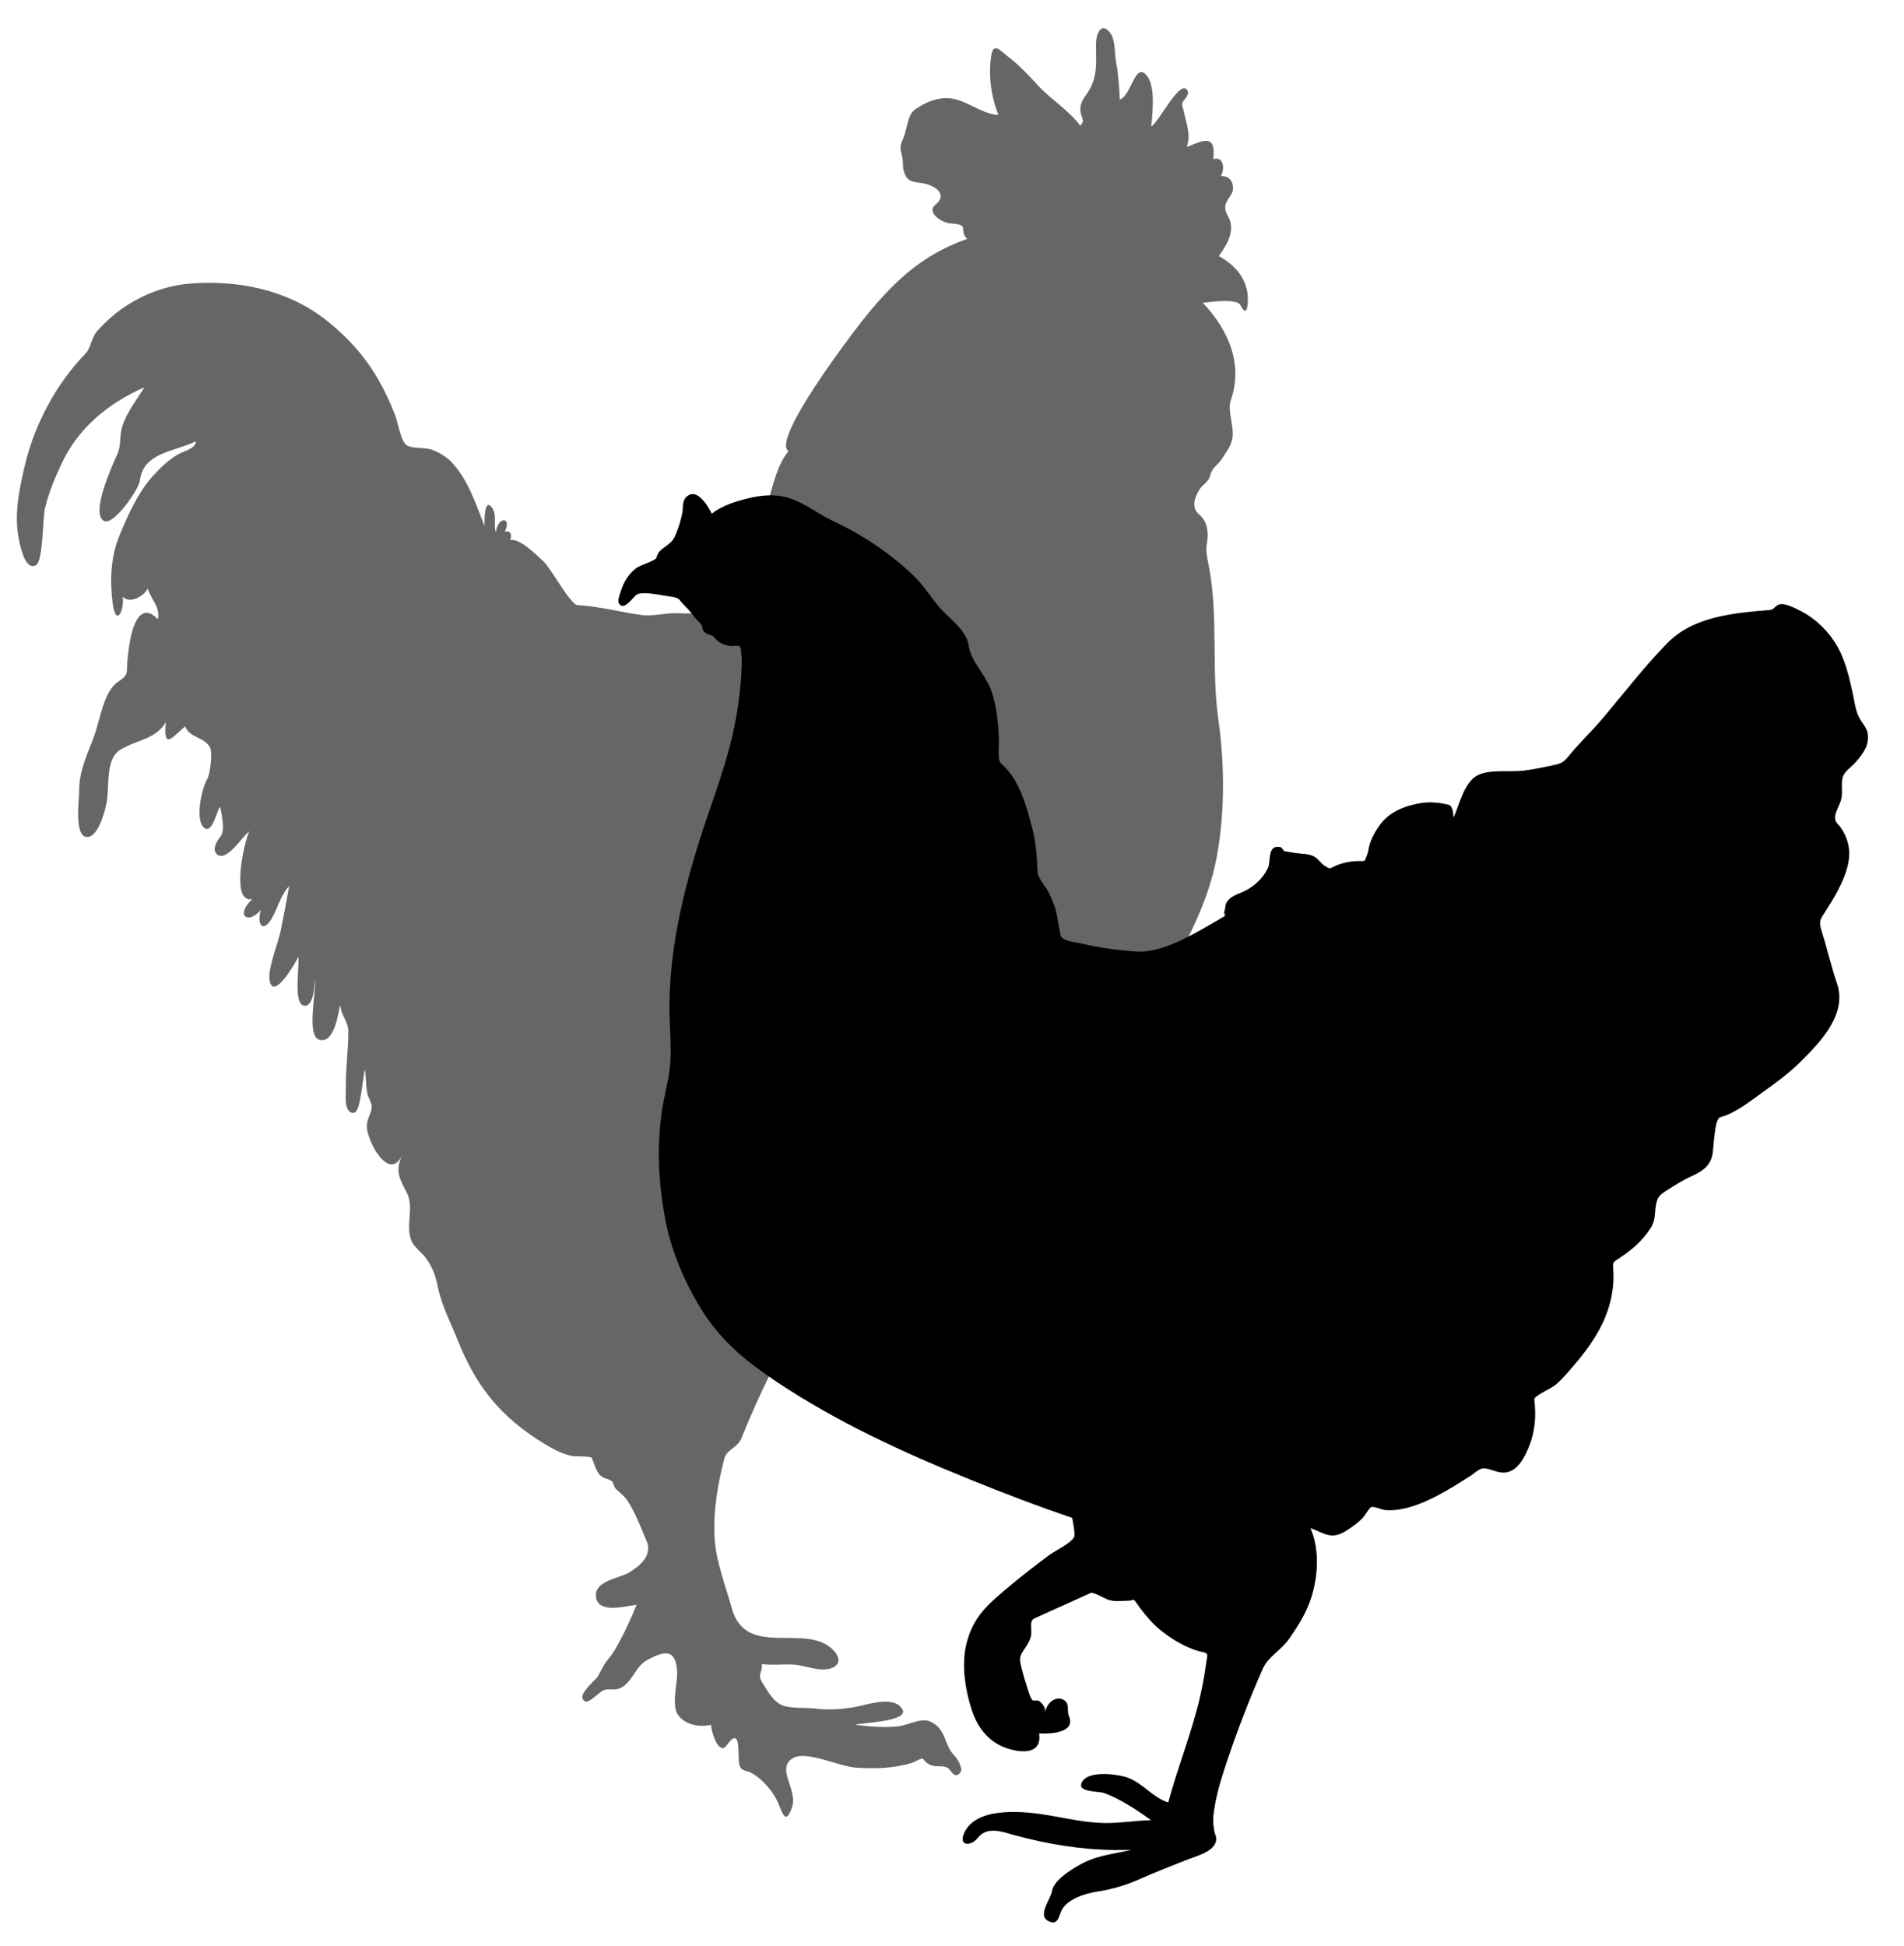 <?xml version="1.0" encoding="utf-8"?>
<!-- Generator: Adobe Illustrator 12.0.0, SVG Export Plug-In . SVG Version: 6.00 Build 51448)  -->
<!DOCTYPE svg PUBLIC "-//W3C//DTD SVG 1.1//EN" "http://www.w3.org/Graphics/SVG/1.1/DTD/svg11.dtd" >
<svg  version="1.1" id="Layer_1" xmlns="http://www.w3.org/2000/svg" xmlns:xlink="http://www.w3.org/1999/xlink" width="563.824" height="576.12"
	 viewBox="0 0 563.824 576.12" overflow="visible" enable-background="new 0 0 563.824 576.12" xml:space="preserve">
<g>
	<path fill-rule="evenodd" clip-rule="evenodd" fill="#666666" d="M369.47,87.236c-0.645-5.27-3.867-8.771-8.524-11.423
		c2.23-3.106,4.813-7.228,3.026-11.159c-0.557-1.227-1.122-1.72-1.146-3.209c-0.035-2.163,2.175-3.576,2.291-5.358
		c0.148-2.263-1.004-4.034-3.586-3.946c1.176-1.902,0.935-6.043-2.232-5.004c0.742-7.456-2.655-5.747-7.879-3.592
		c1.344-3.916-0.171-6.9-0.823-10.423c-0.194-1.039-1.021-2.218-0.176-3.209c0.635-0.743,1.795-2.074,1.236-3.093
		c-2.091-3.806-8.389,9.268-10.758,10.659c0.396-3.766,1.236-11.396-1.001-14.663c-3.698-5.399-4.783,5.564-8.29,6.655
		c-0.183-3.715-0.396-7.406-1.102-11.066c-0.427-2.225-0.235-6.465-1.545-8.367c-2.715-3.951-4.384-0.101-4.406,2.826
		c-0.045,5.636,0.693,10.082-2.764,14.987c-1.084,1.535-1.897,2.755-1.883,4.682c0.017,2.116,1.719,3.259-0.059,4.651
		c-3.408-4.597-8.449-7.561-12.285-11.689c-2.7-2.906-5.791-6.266-8.937-8.626c-2.326-1.746-4.497-4.714-5.142-0.171
		c-0.83,5.865,0.024,11.86,2.143,17.365c-5.432-0.387-9.842-4.927-15.167-5.004c-3.525-0.051-6.658,1.444-9.259,3.18
		c-1.492,0.996-2.024,2.607-2.44,4.24c-0.595,2.338-0.767,3.469-1.705,5.505c-0.89,1.93,0.03,3.326,0.235,5.153
		c0.126,1.111,0.018,2.426,0.353,3.534c1.049,3.464,2.658,3.042,5.938,3.65c3.222,0.597,7.232,3.222,3.468,6.242
		c-2.97,2.385,2.095,5.435,4.174,5.565c6.431,0.402,2.398,1.772,5.174,4.622c-13.797,4.788-22.47,13.364-31.306,24.542
		c-2.925,3.701-26.754,34.92-21.605,38.29c-3.226,3.901-4.467,9.712-5.819,14.19c-1.565,5.185-3.812,10.571-6.408,15.488
		c-2.412,4.57-4.777,9.337-7.938,13.426c-4.092,5.295-6.429,5.075-12.698,4.888c-3.693-0.111-7.211,1-10.875,0.5
		c-6.271-0.857-12.317-2.557-18.688-2.883c-2.187-0.113-7.861-10.909-10.164-12.986c-2.31-2.083-6.613-6.627-9.83-6.36
		c0.636-1.558,0.194-2.744-1.588-2.473c2.226-4.286-2.106-4.623-2.646,0.294c-0.755-2.311,0.357-5.232-1.087-7.272
		c-2.42-3.414-2.288,4.248-2.266,5.388c-2.522-6.422-4.839-13.598-9.583-18.757c-1.568-1.706-3.687-2.942-5.818-3.797
		c-2.114-0.846-5.821-0.326-7.523-1.295c-1.841-1.048-2.613-6.471-3.558-8.98c-1.362-3.618-2.991-7.095-4.909-10.453
		c-4.018-7.031-9.517-13.095-15.924-18.032C84.762,85.678,70.207,82.845,56.15,83.985c-7.19,0.583-14.043,3.264-19.952,7.374
		c-2.561,1.781-4.869,3.902-6.997,6.183c-2.373,2.544-2.069,5.295-4.024,7.313c-8.606,8.876-15.086,21.088-17.865,33.149
		c-1.423,6.181-2.817,12.58-2.137,18.966c0.174,1.643,1.729,12.637,5.509,10.353c2.086-1.261,1.965-13.869,2.585-16.576
		c1.127-4.922,3.114-9.527,5.173-13.868c4.871-10.268,13.738-17.543,24.34-22.201c-2.251,3.617-5.402,7.627-6.614,11.749
		c-0.898,3.059-0.178,5.246-1.441,8.097c-1.154,2.605-8.107,17.527-3.938,19.727c2.869,1.513,10.346-9.414,10.638-11.906
		c0.999-8.473,10.192-8.5,16.64-11.708c-0.278,2.388-3.559,2.837-5.525,4.005c-2.826,1.679-5.066,3.881-7.266,6.299
		c-4.364,4.792-7.518,11.818-9.959,17.784c-2.538,6.2-2.794,13.19-1.974,19.761c0.899,7.2,3.466,2.775,3.033-1.799
		c1.944,2.302,6.367-0.187,7.348-2.414c1.144,3.361,3.902,5.86,2.999,9.068c-4.272-4.447-6.646-0.255-7.819,4.535
		c-0.561,2.287-0.913,5.142-1.146,7.479c-0.407,4.063,0.605,4.269-2.864,6.584c-4.16,2.775-5.277,11.197-6.872,15.647
		c-2.119,5.914-4.609,10.335-4.58,16.751c0.012,2.499-1.647,14.019,2.646,13.485c3.142-0.391,5.011-7.728,5.44-9.881
		c1.007-5.036-0.467-13.188,4.112-15.94c5.091-3.06,10.267-2.951,13.494-8.156c-0.909,8.681,2.111,4.227,5.701,1.237
		c1.189,3.397,5.845,3.226,7.349,6.242c0.871,1.748-0.046,8.127-0.793,9.333c-1.63,2.636-3.628,11.78-1.147,14.28
		c2.576,2.594,3.971-5.086,4.939-6.065c0.406,2.119,1.628,7.114,0.087,8.863c-1.175,1.334-2.709,4.264-0.734,5.447
		c2.877,1.725,7.243-5.55,9.289-7.007c-1.546,3.124-5.636,21.644,0.941,20.021c-5.195,4.784-1.402,7.808,2.468,3.24
		c-1.275,4.7,0.755,6.69,3.174,2.649c1.881-3.145,2.602-6.886,5.232-9.716c-0.794,4.447-1.615,8.857-2.532,13.281
		c-0.755,3.64-3.788,11.038-3.289,14.454c0.964,6.599,7.444-4.592,8.526-6.771c0.399,2.709-1.543,13.734,1.557,14.427
		c2.935,0.655,3.292-5.848,3.381-7.89c0.483,3.428-2.676,16.921,1.294,18.018c4.485,1.239,5.616-8.002,6.171-10.422
		c0.231,3.323,2.412,4.951,2.412,8.009c0,5.513-0.823,10.973-0.736,16.487c0.027,1.713-0.768,8.064,2.499,7.538
		c1.876-0.301,2.5-10.685,3.116-12.721c0.463,2.365,0.234,4.737,0.765,7.126c0.244,1.09,1.325,2.777,1.293,3.827
		c-0.059,1.89-1.583,3.733-1.469,5.947c0.238,4.63,6.645,16.308,10.405,8.479c-2.076,4.521-0.763,6.787,1.406,10.964
		c2.429,4.676-0.75,10.343,1.71,14.888c0.804,1.486,2.896,3.031,3.937,4.477c1.977,2.745,2.813,5.008,3.526,8.421
		c1.22,5.838,3.814,10.636,6.058,16.251c5.323,13.323,12.518,22.315,24.986,30.032c2.702,1.672,5.613,3.32,8.758,3.944
		c0.969,0.192,5.593-0.029,5.85,0.591c0.516,1.247,1.156,3.267,1.733,4.182c1.389,2.198,2.79,1.592,4.352,2.825
		c0.168,0.134,0.529,1.674,1.059,2.179c1.273,1.21,2.555,2.102,3.525,3.622c2.292,3.587,3.823,7.816,5.519,11.711
		c1.816,4.169-1.684,7.247-5.049,9.34c-2.712,1.688-10.009,2.414-9.934,6.772c0.101,5.777,8.642,3.229,12.05,2.828
		c-1.666,4.155-3.578,8.267-5.761,12.188c-0.8,1.438-1.702,2.822-2.706,4.004c-1.561,1.841-2.016,3.432-3.174,5.24
		c-0.689,1.079-6.838,5.888-3.409,7.243c0.958,0.379,3.997-2.728,5.144-3.326c1.061-0.555,3.031,0.001,4.467-0.442
		c4.044-1.248,4.809-6.453,8.377-8.421c5.301-2.926,8.619-3.543,9.055,3.181c0.238,3.672-1.985,10.287,0.528,13.308
		c2.254,2.711,6.244,3.313,9.523,2.591c-0.009,1.431,1.488,6.874,3.469,6.89c1.202,0.01,2.574-3.811,3.938-2.769
		c0.997,0.762,0.575,5.778,0.911,7.36c0.531,2.501,1.934,1.817,3.558,2.711c3.253,1.789,6.609,5.477,8.17,9.362
		c1.297,3.231,2.178,5.897,3.939,0.824c1.788-5.154-4.858-11.393,0.176-14.485c4.004-2.46,13.77,2.496,18.882,2.793
		c5.815,0.338,10.894,0.23,16.508-1.439c0.751-0.222,2.934-1.7,3.324-1.089c0.552,0.869,1.354,1.471,2.321,1.797
		c1.815,0.613,3-0.007,4.762,0.706c1.05,0.425,1.95,3.583,3.763,1.59c1.108-1.219-0.753-4.224-1.647-5.123
		c-3.211-3.226-2.251-8.057-7.408-10.217c-2.381-0.998-6.592,1.205-9.051,1.501c-4.355,0.525-8.66,0.024-12.993-0.412
		c1.927-0.698,16.304-0.92,13.991-4.681c-2.634-4.286-10.808-1.076-14.644-0.484c-3.597,0.553-7.133,0.819-10.752,0.365
		c-2.652-0.331-7.372-0.039-9.76-0.852c-2.96-1.012-4.731-4.389-6.379-7.039c-1.355-2.179,0.171-2.91-0.027-5.329
		c2.828,0.39,5.467,0.107,8.288,0.118c3.243,0.012,6.045,1.263,9.23,1.474c3.885,0.256,6.939-1.87,3.999-5.301
		c-7.802-9.096-26.157,2.608-30.418-12.785c-1.871-6.759-4.665-13.689-5.091-20.72c-0.486-7.989,0.895-15.98,2.898-23.692
		c0.681-2.613,3.913-3.118,5.039-5.929c2.588-6.47,5.43-12.825,8.571-19.202c13.63-27.657,36.989-48.36,59.944-68.383
		c9.551-8.33,19.613-16.016,30.083-22.622c6.478-4.084,12.995-8.356,18.918-13.219c1.883-1.545,1.106-2.651,1.94-4.181
		c1.228-2.249,3.402-3.552,4.115-6.183c1.518-5.601,6.688-10.231,9.23-15.517c3.159-6.565,5.911-13.306,7.466-20.462
		c2.943-13.555,2.927-29.334,0.971-43.018c-2.063-14.429-0.064-29.718-2.59-44.188c-0.532-3.047-1.34-5.42-0.761-8.426
		c0.384-1.999,0.182-4.843-0.971-6.595c-1.158-1.762-2.287-1.835-2.704-3.651c-0.441-1.925,0.625-3.994,1.47-5.358
		c0.889-1.436,2.611-2.103,3.086-4.005c0.661-2.645,2.216-2.952,3.645-5.241c1.358-2.175,2.5-3.315,2.969-5.888
		c0.621-3.387-1.537-8.16-0.499-11.13c3.778-10.793-0.627-20.857-8.26-28.971c2.23-0.224,10.094-1.38,11.141,0.705
		C369.411,94.524,369.651,89.722,369.47,87.236"/>
	<path fill-rule="evenodd" clip-rule="evenodd" d="M553.033,216.968c-0.389-1.657-1.353-2.56-2.176-3.941
		c-1.373-2.302-1.626-4.976-2.211-7.701c-1.004-4.686-2.156-9.655-4.525-13.856c-2.46-4.361-6.25-8.116-10.684-10.455
		c-1.606-0.848-4.576-2.354-6.164-2.118c-1.631,0.243-1.823,1.611-3.076,1.714c-10.499,0.868-22.626,1.809-30.506,9.863
		c-7.031,7.186-13.008,15.082-19.499,22.705c-3.105,3.645-6.591,6.89-9.598,10.624c-1.755,2.179-2.463,2.323-5.376,2.95
		c-2.544,0.549-5.046,1.029-7.622,1.385c-4.151,0.574-9.829-0.382-13.652,1.239c-4.264,1.806-5.771,8.813-7.488,12.705
		c-0.143-1.139-0.185-3.478-1.553-3.802c-2.602-0.617-5.227-0.911-7.89-0.511c-4.524,0.681-9.19,2.386-12.097,6.092
		c-1.355,1.731-2.518,3.813-3.239,5.897c-0.37,1.072-0.404,2.346-0.847,3.382c-0.912,2.133-0.02,1.782-2.994,1.835
		c-1.957,0.035-4.595,0.575-6.368,1.41c-2.144,1.008-1.521,0.888-3.055,0.075c-0.943-0.499-1.935-1.936-2.906-2.608
		c-1.597-1.104-3.781-1.007-5.638-1.233c-1.148-0.141-2.29-0.375-3.429-0.568c-0.582-0.098-0.638-1.106-1.315-1.226
		c-3.965-0.704-2.687,4.069-3.663,6.209c-1.307,2.868-4.028,5.408-6.848,6.787c-1.854,0.907-4.122,1.396-5.295,3.258
		c-0.63,1.001-0.397,1.896-0.768,2.915c-0.216,0.599,0.619,0.981-0.082,1.392c-0.847,0.493-1.685,0.992-2.533,1.479
		c-6.678,3.834-15.916,9.552-23.845,8.876c-5.157-0.438-10.504-1.024-15.529-2.293c-1.734-0.438-6.106-0.678-6.499-2.493
		c-0.492-2.274-0.786-4.587-1.28-6.87c-0.422-1.953-1.339-3.93-2.188-5.729c-0.884-1.875-3.25-4.202-3.335-6.192
		c-0.191-4.445-0.5-8.816-1.637-13.143c-1.247-4.749-2.615-9.773-5.113-14.026c-1.11-1.889-2.544-3.583-4.18-5.034
		c-1.017-0.903-0.459-5.764-0.529-7.135c-0.253-4.925-0.618-9.815-2.319-14.487c-1.662-4.568-6.093-8.708-6.64-13.249
		c-0.513-4.238-5.453-7.719-8.159-10.707c-2.845-3.142-4.894-6.789-8.06-9.827c-7.068-6.778-15.091-12.132-23.95-16.28
		c-4.238-1.985-8.104-5.123-12.519-6.643c-4.994-1.72-10.096-0.875-15.034,0.564c-2.877,0.838-6.012,2.007-8.352,3.929
		c-1.109-2.3-4.603-8.273-7.756-4.721c-0.957,1.078-0.729,3.179-0.996,4.583c-0.406,2.143-1.028,4.092-1.848,6.114
		c-0.695,1.711-1.203,2.255-2.371,3.182c-1.564,1.24-2.927,1.75-3.437,3.951c-0.171,0.738-4.903,2.146-5.957,2.982
		c-1.943,1.543-3.267,3.384-4.146,5.705c-0.289,0.764-1.422,3.777-1.11,4.462c1.042,2.282,2.955,0.161,3.675-0.57
		c1.396-1.418,1.516-2.187,3.952-2.161c2.654,0.027,5.443,0.671,8.076,1.059c2.567,0.378,2.147,0.902,3.858,2.589
		c1.475,1.454,2.255,2.557,3.506,4.076c0.601,0.729,1.012,0.922,1.511,1.656c0.32,0.471,0.202,1.3,0.614,1.833
		c1.003,1.292,2.623,0.921,3.402,2.086c0.938,1.402,3.136,2.246,4.75,2.355c0.898,0.061,2.712-0.405,2.821,0.517
		c0.159,1.334,0.374,2.712,0.353,4.058c-0.067,4.384-0.502,8.855-1.123,13.192c-1.366,9.563-4.237,18.686-7.399,27.786
		c-6.87,19.765-12.655,39.443-12.905,60.566c-0.067,5.644,0.628,11.473,0.28,17.075c-0.299,4.846-1.85,9.766-2.532,14.601
		c-1.535,10.884-0.993,21.404,1.062,32.16c1.818,9.522,6.011,19.248,11.234,27.38c5.671,8.825,13.129,14.83,21.789,20.586
		c18.008,11.967,37.171,20.767,57.15,28.862c9.963,4.035,20.025,7.898,30.208,11.343c0.169,0.058,1.002,4.774,0.676,5.589
		c-0.735,1.843-5.666,4.179-7.32,5.398c-3.987,2.938-7.884,5.974-11.687,9.146c-6.346,5.292-10.986,9.068-12.956,17.369
		c-1.455,6.127-0.313,13.468,1.606,19.355c2.022,6.203,6.08,10.712,12.694,11.996c4.202,0.814,8.013,0.036,7.258-5.004
		c3.263,0.184,11.022-0.132,8.813-5.183c-0.64-1.467,0.265-3.531-1.306-4.603c-2.472-1.687-5.311,0.883-5.647,3.328
		c-0.091-1.426-0.761-2.287-1.82-3.127c-0.496-0.395-1.617,0.027-1.933-0.228c-0.671-0.541-1.059-2.049-1.32-2.838
		c-0.759-2.291-1.467-4.577-2.027-6.927c-0.653-2.736-0.567-3.193,0.833-5.294c0.782-1.174,1.608-2.438,1.973-3.842
		c0.469-1.812-0.694-4.568,1.065-5.356c5.539-2.48,11.067-4.979,16.589-7.495c0.892-0.407,4.057,1.567,5.198,1.952
		c2.111,0.713,3.868,0.315,5.979,0.307c1.645-0.005,1.426-0.854,2.368,0.575c0.604,0.92,1.255,1.802,1.946,2.658
		c1.444,1.793,2.927,3.556,4.699,5.04c3.438,2.881,7.422,5.319,11.733,6.649c1.035,0.32,2.841,0.273,2.652,1.503
		c-0.252,1.658-0.507,3.317-0.759,4.975c-0.352,2.296-0.813,4.639-1.33,6.903c-2.437,10.713-6.646,20.873-9.458,31.443
		c-4.541-1.406-7.455-5.654-11.909-7.311c-2.914-1.084-11.298-2.18-13.425,0.948c-2.373,3.487,4.627,2.948,6.341,3.575
		c4.876,1.783,9.718,5.03,13.904,8.051c-4.558,0.08-9.056,0.879-13.64,0.828c-5.434-0.063-10.834-1.265-16.166-2.2
		c-6.982-1.226-21.838-3.058-25.533,5.147c-1.773,3.937,1.987,4.026,3.99,1.493c2.905-3.671,7.407-1.776,11.075-0.794
		c9.628,2.582,19.413,4.251,29.396,4.33c1.674,0.013,3.348-0.018,5.022-0.032c-4.797,1.141-9.548,1.544-14.025,3.774
		c-2.808,1.399-8.884,4.98-9.431,8.37c-0.443,2.736-5.043,7.953-0.244,9.25c2.094,0.565,2.35-2.083,3.038-3.447
		c1.688-3.359,6.904-5.024,10.7-5.607c4.34-0.669,8.537-1.919,12.565-3.727c4.464-2.004,9.028-3.711,13.564-5.555
		c2.624-1.066,7.87-2.276,8.853-5.386c0.415-1.313-0.246-2.171-0.462-3.359c-0.403-2.211-0.393-3.671-0.013-6.209
		c0.731-4.904,2.266-9.752,3.837-14.438c3.096-9.237,6.619-18.353,10.549-27.266c1.602-3.632,5.499-5.565,7.779-8.838
		c2.379-3.415,4.595-6.857,6.064-10.788c2.522-6.74,3.218-15.392,0.262-22.078c4.489,1.748,6.345,3.656,10.978,0.591
		c1.683-1.113,3.588-2.458,4.889-4.022c0.424-0.51,1.621-2.584,2.185-2.789c0.683-0.252,3.153,0.823,4.017,0.9
		c8.504,0.77,18.438-5.757,25.325-10.104c1.017-0.644,2.698-2.296,3.926-2.241c2.001,0.092,3.795,1.258,5.801,1.272
		c4.075,0.028,6.294-4.465,7.621-7.729c1.839-4.523,2.132-9.124,1.56-13.934c-0.119-1.003,4.667-3.145,5.771-3.952
		c1.756-1.281,3.211-2.979,4.643-4.608c6.158-7.011,11.573-14.499,12.781-23.964c0.209-1.634,0.29-3.23,0.236-4.886
		c-0.112-3.521-0.489-2.965,2.106-4.676c3.416-2.254,6.774-5.204,8.949-8.715c1.592-2.567,1.048-4.555,1.636-7.215
		c0.424-1.916,0.987-2.54,3.019-3.83c2.309-1.467,4.616-2.972,7.109-4.114c2.989-1.37,5.606-2.773,6.449-6.237
		c0.492-2.021,0.539-10.863,2.373-11.373c4.693-1.306,8.854-4.767,12.783-7.562c3.79-2.694,7.664-5.564,10.972-8.846
		c6.083-6.039,13.895-14.176,10.797-23.246c-1.73-5.071-2.894-10.331-4.524-15.44c-1.03-3.227-0.299-3.62,1.486-6.433
		c1.499-2.363,3.001-4.823,4.188-7.362c1.659-3.549,3.036-7.605,2.265-11.559c-0.457-2.334-1.622-4.777-3.28-6.512
		c-1.795-1.873,0.4-4.636,1.056-6.935c0.625-2.19-0.001-4.347,0.42-6.415c0.42-2.067,2.564-3.235,4.071-4.981
		C551.868,222.974,553.678,220.493,553.033,216.968"/>
</g>
<path fill-rule="evenodd" clip-rule="evenodd" d="M276.013,611.901c0.345-0.264,0.947-0.611,1.329-0.803
	C276.65,611.023,275.661,611.524,276.013,611.901"/>
<path fill-rule="evenodd" clip-rule="evenodd" d="M274.438,613.816c-0.008,0.102,0.14-0.201-0.062-0.493
	C274.3,613.525,274.453,613.642,274.438,613.816"/>
<path fill-rule="evenodd" clip-rule="evenodd" d="M274.995,612.642c0.144,0.299,0.341,0.529,0.432,0.866
	c0.118-0.446-0.153-0.994-0.679-1.205c-0.021,0.019-0.042,0.04-0.062,0.062C274.778,612.429,274.945,612.539,274.995,612.642"/>
<path fill-rule="evenodd" clip-rule="evenodd" d="M276.044,612.333c0.166,0.021,0.358,0.145,0.525,0.186
	c-0.213-0.4-0.061-0.368-0.802-0.556C275.808,612.169,275.967,612.177,276.044,612.333"/>
</svg>
